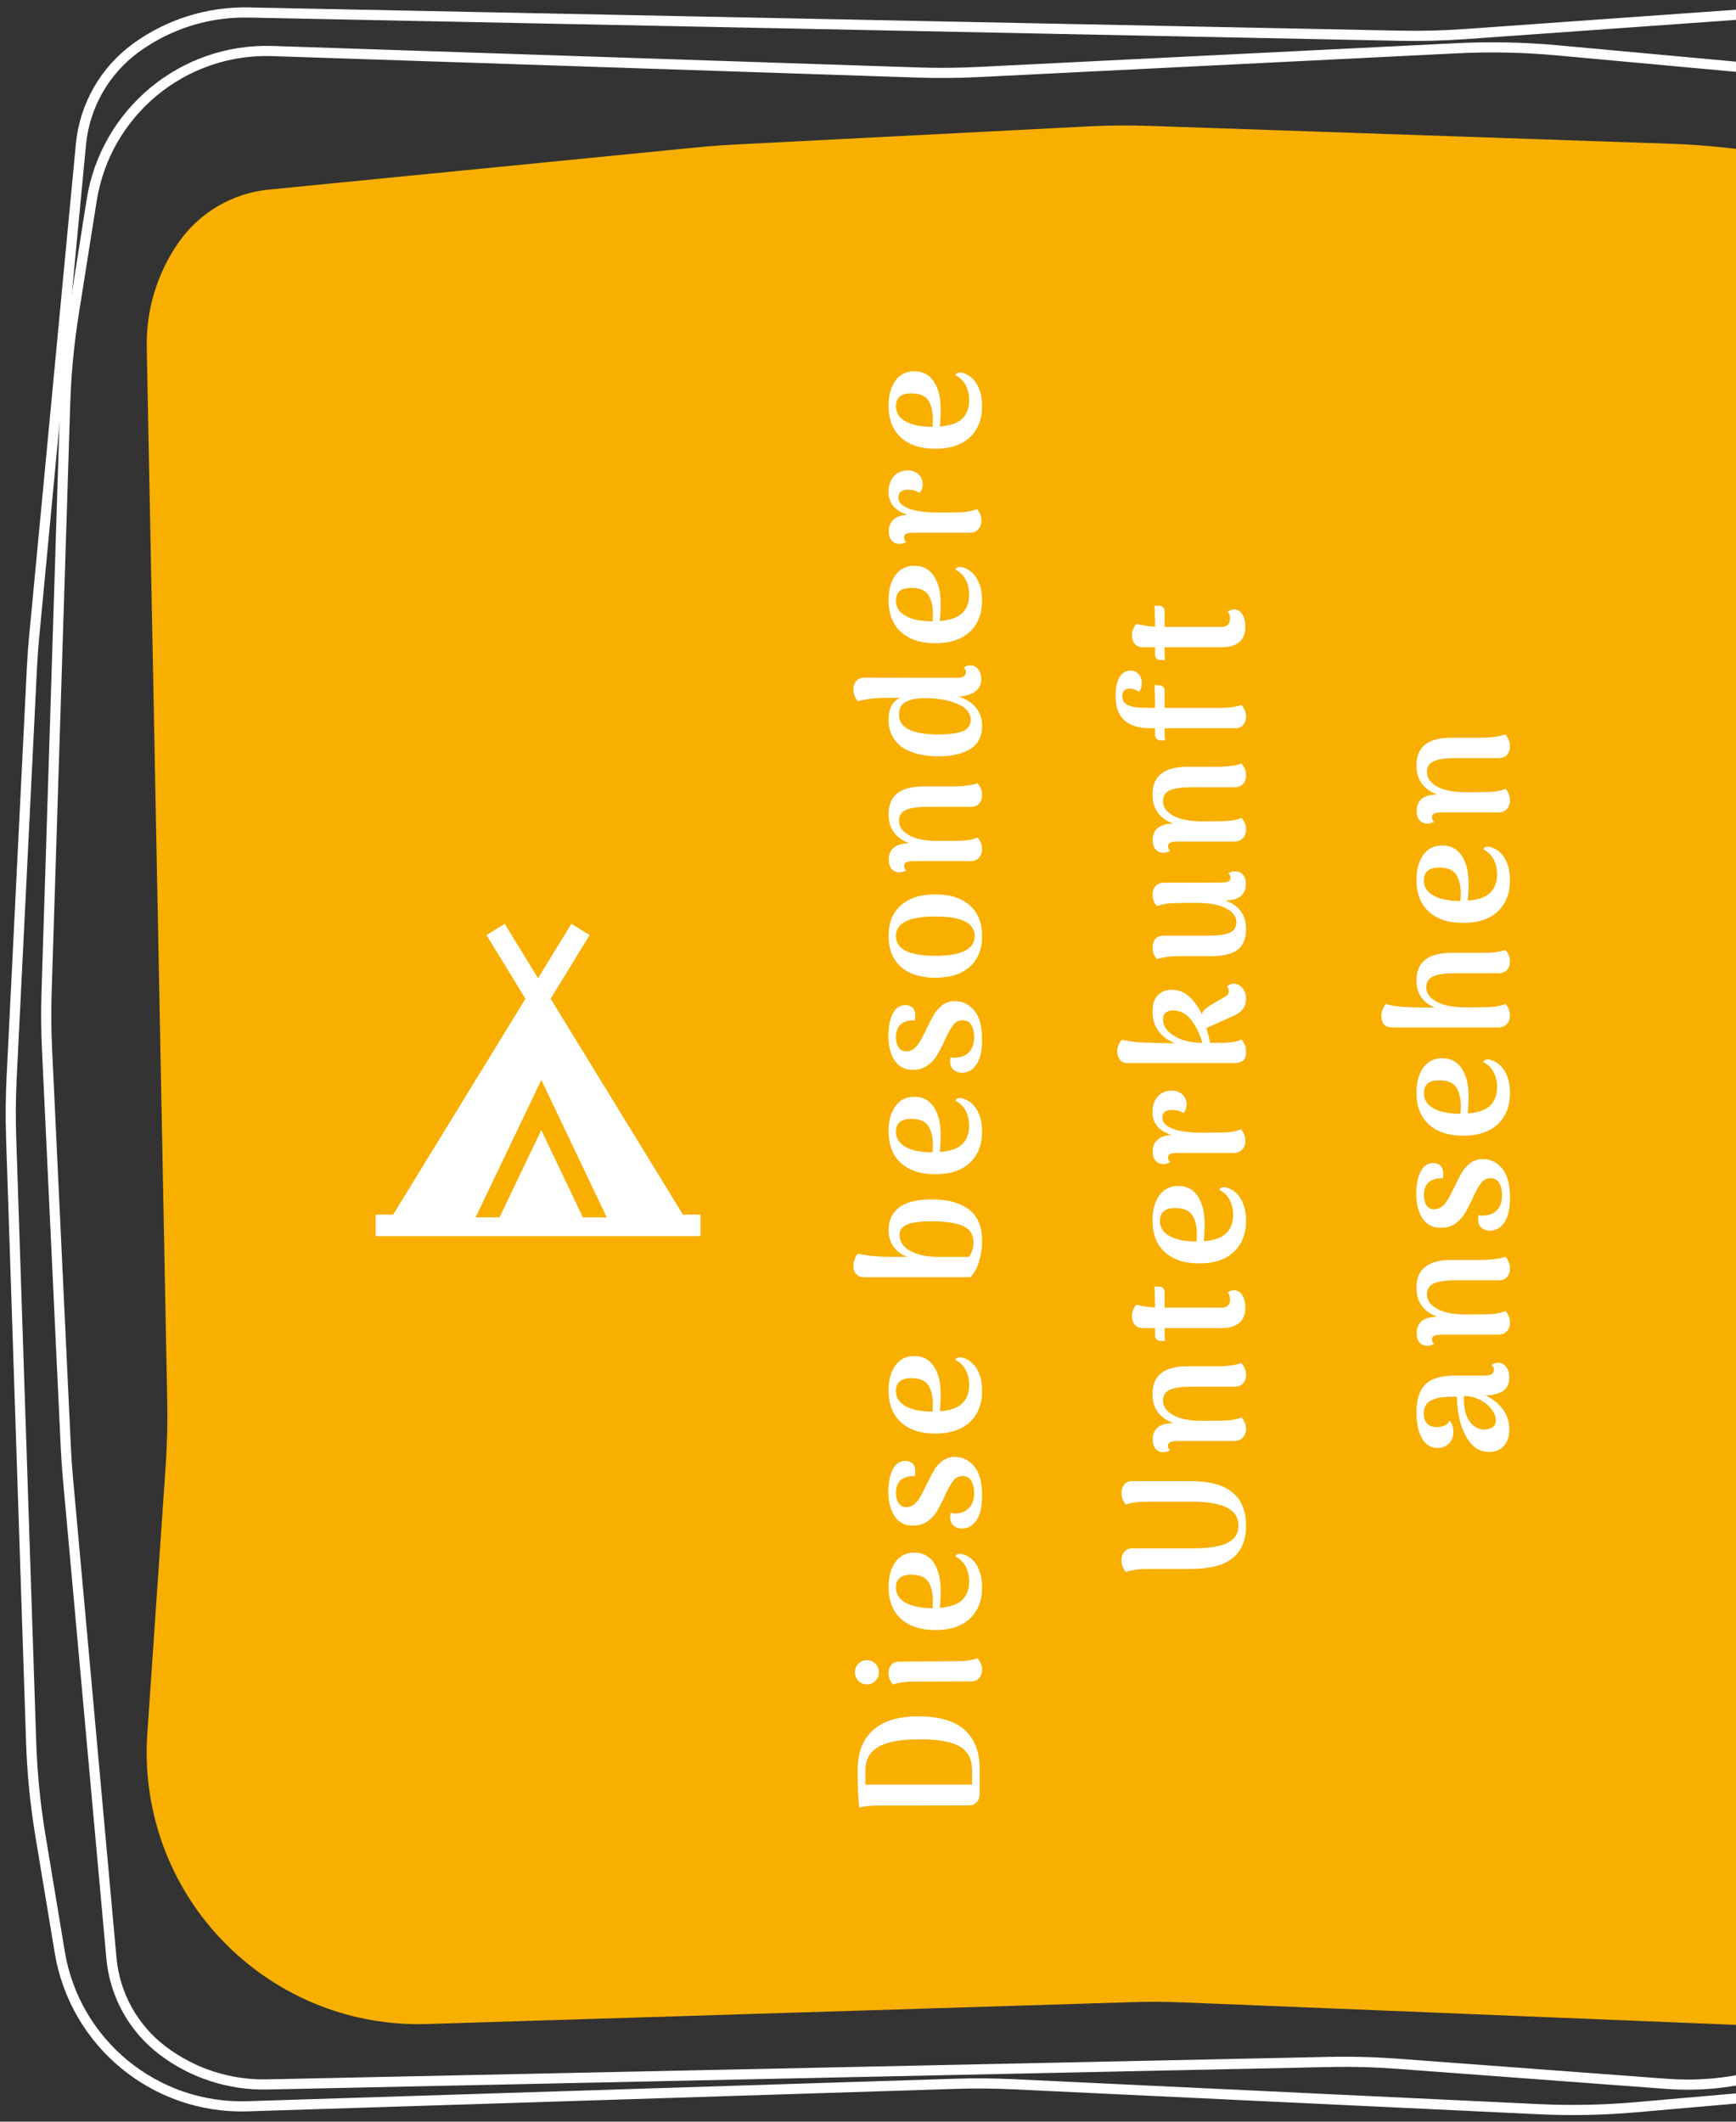 <?xml version="1.0" encoding="UTF-8"?>
<svg width="171px" height="209px" viewBox="0 0 171 209" version="1.1" xmlns="http://www.w3.org/2000/svg" xmlns:xlink="http://www.w3.org/1999/xlink">
    <rect x="0" y="0" width="171" height="209" fill="#333333" stroke="none"/>
    <title>Group 35</title>
    <g id="Homepage" stroke="none" stroke-width="1" fill="none" fill-rule="evenodd">
        <g id="DEF_14Sterren.nl-Home" transform="translate(-1749, -557)">
            <g id="Group-35" transform="translate(1749.5, 555.5)">
                <path d="M25.976,20.177 L68.372,15.997 C69.481,15.888 70.593,15.804 71.706,15.747 L106.662,13.952 C108.69,13.848 110.721,13.831 112.751,13.901 L164.181,15.666 C167.41,15.777 170.627,16.108 173.81,16.656 L183.265,18.283 C191.429,19.689 197.312,26.891 197.058,35.172 L195.089,99.53 C195.034,101.337 195.047,103.146 195.13,104.952 L197.285,152.125 C197.425,155.2 197.366,158.282 197.107,161.35 L195.511,180.278 C195.175,184.263 194.504,188.213 193.504,192.086 L193.001,194.031 C191.832,198.561 187.659,201.66 182.984,201.47 L116.071,198.751 C114.374,198.682 112.675,198.674 110.977,198.726 L41.565,200.879 C26.778,201.337 14.419,189.722 13.96,174.934 C13.933,174.046 13.949,173.157 14.01,172.271 L15.822,145.868 C15.964,143.787 16.016,141.701 15.975,139.615 L13.955,35.716 C13.883,32.03 14.979,28.415 17.087,25.389 C19.145,22.435 22.393,20.53 25.976,20.177 Z" id="Rectangle-Copy" fill="#F8AF00"></path>
                <g id="Diese-besondere-Unte" transform="translate(115.897, 108.818) rotate(-90) translate(-115.897, -108.818) translate(45.151, 76.477)" fill="#FFFFFF" fill-rule="nonzero">
                    <path d="M1.411,12.444 C1.048,12.444 0.759,12.351 0.544,12.164 C0.329,11.976 0.221,11.719 0.221,11.39 L0.204,2.924 C0.204,2.856 0.204,2.652 0.204,2.312 C0.204,1.972 0.187,1.649 0.153,1.343 C0.119,1.037 0.068,0.782 -5.68434189e-14,0.578 C0.782,0.476 2.017,0.425 3.706,0.425 C5.406,0.425 6.712,0.926 7.625,1.929 C8.537,2.933 8.993,4.42 8.993,6.392 C8.993,8.455 8.548,9.979 7.659,10.965 C6.769,11.951 5.491,12.444 3.825,12.444 L1.411,12.444 Z M3.706,11.696 C4.76,11.696 5.528,11.299 6.01,10.506 C6.491,9.713 6.732,8.387 6.732,6.528 C6.732,4.681 6.486,3.329 5.992,2.474 C5.5,1.618 4.737,1.19 3.706,1.19 L2.261,1.19 L2.261,11.696 L3.706,11.696 Z" id="Shape"></path>
                    <path d="M13.335,2.516 C13.007,2.516 12.726,2.403 12.494,2.176 C12.261,1.949 12.145,1.672 12.145,1.343 C12.145,1.003 12.261,0.72 12.494,0.493 C12.726,0.266 13.007,0.153 13.335,0.153 C13.664,0.153 13.944,0.266 14.177,0.493 C14.409,0.72 14.525,1.003 14.525,1.343 C14.525,1.672 14.409,1.949 14.177,2.176 C13.944,2.403 13.664,2.516 13.335,2.516 Z M14.423,10.132 C14.423,11.027 14.52,11.724 14.712,12.223 C14.599,12.336 14.443,12.441 14.245,12.537 C14.046,12.634 13.817,12.682 13.556,12.682 C13.239,12.682 12.973,12.586 12.757,12.393 C12.542,12.2 12.434,11.94 12.434,11.611 L12.417,6.001 C12.417,5.162 12.321,4.465 12.128,3.91 C12.457,3.615 12.831,3.468 13.25,3.468 C13.59,3.468 13.865,3.562 14.075,3.748 C14.284,3.936 14.389,4.193 14.389,4.522 L14.423,10.132 Z" id="Shape"></path>
                    <path d="M24.733,10.047 C24.914,10.126 25.005,10.274 25.005,10.489 C25.005,10.625 24.965,10.795 24.886,10.999 C24.67,11.532 24.282,11.945 23.721,12.24 C23.16,12.535 22.489,12.682 21.707,12.682 C20.403,12.682 19.375,12.28 18.621,11.475 C17.867,10.67 17.491,9.537 17.491,8.075 C17.491,6.636 17.859,5.508 18.596,4.692 C19.332,3.876 20.386,3.468 21.758,3.468 C22.744,3.468 23.551,3.689 24.18,4.131 C24.809,4.573 25.124,5.202 25.124,6.018 C25.124,6.845 24.786,7.483 24.112,7.931 C23.438,8.378 22.534,8.602 21.401,8.602 C20.755,8.602 20.182,8.574 19.684,8.517 C19.763,9.548 20.024,10.288 20.466,10.736 C20.908,11.183 21.508,11.407 22.268,11.407 C22.868,11.407 23.384,11.282 23.815,11.033 C24.245,10.784 24.551,10.455 24.733,10.047 Z M21.673,4.199 C21.038,4.199 20.542,4.516 20.185,5.151 C19.828,5.786 19.65,6.67 19.65,7.803 C19.967,7.826 20.216,7.837 20.398,7.837 C21.146,7.837 21.758,7.69 22.234,7.395 C22.71,7.1 22.948,6.534 22.948,5.695 C22.948,4.698 22.523,4.199 21.673,4.199 Z" id="Shape"></path>
                    <path d="M30.724,12.682 C29.659,12.682 28.854,12.498 28.31,12.13 C27.766,11.761 27.494,11.277 27.494,10.676 C27.494,10.37 27.587,10.104 27.774,9.877 C27.961,9.65 28.253,9.537 28.65,9.537 C28.718,9.537 28.843,9.548 29.024,9.571 C28.99,9.707 28.973,9.849 28.973,9.996 C28.973,10.121 28.99,10.262 29.024,10.421 C29.081,10.84 29.276,11.192 29.61,11.475 C29.945,11.758 30.401,11.9 30.979,11.9 C31.478,11.9 31.883,11.806 32.194,11.62 C32.506,11.432 32.662,11.152 32.662,10.778 C32.662,10.404 32.523,10.104 32.245,9.877 C31.968,9.65 31.529,9.395 30.928,9.112 C30.781,9.055 30.656,8.999 30.554,8.942 C29.953,8.659 29.472,8.404 29.109,8.177 C28.746,7.95 28.435,7.647 28.174,7.268 C27.913,6.888 27.783,6.42 27.783,5.865 C27.783,5.06 28.095,4.457 28.718,4.054 C29.341,3.652 30.129,3.451 31.081,3.451 C32.022,3.451 32.77,3.595 33.325,3.885 C33.88,4.173 34.158,4.584 34.158,5.117 C34.158,5.389 34.081,5.619 33.928,5.806 C33.775,5.992 33.535,6.092 33.206,6.103 L33.036,6.103 C32.934,6.103 32.804,6.092 32.645,6.069 C32.668,5.661 32.628,5.355 32.526,5.151 C32.447,4.856 32.277,4.624 32.016,4.454 C31.755,4.284 31.421,4.199 31.013,4.199 C30.616,4.199 30.282,4.281 30.01,4.446 C29.738,4.61 29.602,4.862 29.602,5.202 C29.602,5.508 29.695,5.771 29.882,5.992 C30.069,6.213 30.296,6.403 30.562,6.562 C30.829,6.721 31.211,6.919 31.71,7.157 C32.345,7.463 32.843,7.721 33.206,7.931 C33.569,8.14 33.883,8.418 34.149,8.764 C34.416,9.109 34.549,9.526 34.549,10.013 C34.549,10.761 34.24,11.393 33.622,11.909 C33.005,12.424 32.039,12.682 30.724,12.682 Z" id="Path"></path>
                    <path d="M44.093,10.047 C44.274,10.126 44.365,10.274 44.365,10.489 C44.365,10.625 44.325,10.795 44.246,10.999 C44.031,11.532 43.643,11.945 43.082,12.24 C42.521,12.535 41.849,12.682 41.067,12.682 C39.764,12.682 38.735,12.28 37.982,11.475 C37.228,10.67 36.851,9.537 36.851,8.075 C36.851,6.636 37.219,5.508 37.956,4.692 C38.693,3.876 39.747,3.468 41.118,3.468 C42.104,3.468 42.912,3.689 43.541,4.131 C44.17,4.573 44.484,5.202 44.484,6.018 C44.484,6.845 44.147,7.483 43.473,7.931 C42.798,8.378 41.894,8.602 40.761,8.602 C40.115,8.602 39.543,8.574 39.044,8.517 C39.123,9.548 39.384,10.288 39.826,10.736 C40.268,11.183 40.869,11.407 41.628,11.407 C42.229,11.407 42.744,11.282 43.175,11.033 C43.606,10.784 43.912,10.455 44.093,10.047 Z M41.033,4.199 C40.398,4.199 39.903,4.516 39.546,5.151 C39.189,5.786 39.01,6.67 39.01,7.803 C39.327,7.826 39.577,7.837 39.758,7.837 C40.506,7.837 41.118,7.69 41.594,7.395 C42.07,7.1 42.308,6.534 42.308,5.695 C42.308,4.698 41.883,4.199 41.033,4.199 Z" id="Shape"></path>
                    <path d="M55.855,12.682 C55.141,12.682 54.458,12.583 53.806,12.384 C53.155,12.186 52.636,11.906 52.251,11.543 L52.251,1.054 C52.251,0.725 52.353,0.468 52.557,0.281 C52.761,0.093 53.021,0 53.339,0 C53.769,0 54.183,0.147 54.58,0.442 C54.364,1.326 54.257,2.425 54.257,3.74 L54.257,5.321 C54.449,4.754 54.778,4.304 55.243,3.97 C55.707,3.635 56.263,3.468 56.909,3.468 C57.849,3.468 58.586,3.814 59.119,4.505 C59.651,5.196 59.918,6.273 59.918,7.735 C59.918,9.288 59.589,10.5 58.932,11.373 C58.274,12.246 57.249,12.682 55.855,12.682 Z M55.668,11.832 C56.484,11.832 57.036,11.466 57.325,10.736 C57.614,10.005 57.759,9.004 57.759,7.735 C57.759,6.624 57.654,5.817 57.444,5.312 C57.235,4.808 56.903,4.556 56.45,4.556 C55.736,4.556 55.192,4.921 54.818,5.652 C54.444,6.383 54.257,7.27 54.257,8.313 L54.257,11.373 C54.415,11.509 54.622,11.62 54.877,11.704 C55.132,11.79 55.396,11.832 55.668,11.832 Z" id="Shape"></path>
                    <path d="M69.632,10.047 C69.813,10.126 69.904,10.274 69.904,10.489 C69.904,10.625 69.864,10.795 69.785,10.999 C69.57,11.532 69.181,11.945 68.621,12.24 C68.059,12.535 67.388,12.682 66.606,12.682 C65.303,12.682 64.274,12.28 63.52,11.475 C62.767,10.67 62.39,9.537 62.39,8.075 C62.39,6.636 62.758,5.508 63.495,4.692 C64.232,3.876 65.286,3.468 66.657,3.468 C67.643,3.468 68.451,3.689 69.079,4.131 C69.709,4.573 70.023,5.202 70.023,6.018 C70.023,6.845 69.686,7.483 69.011,7.931 C68.337,8.378 67.433,8.602 66.3,8.602 C65.654,8.602 65.082,8.574 64.583,8.517 C64.662,9.548 64.923,10.288 65.365,10.736 C65.807,11.183 66.408,11.407 67.167,11.407 C67.768,11.407 68.283,11.282 68.714,11.033 C69.145,10.784 69.451,10.455 69.632,10.047 Z M66.572,4.199 C65.937,4.199 65.442,4.516 65.085,5.151 C64.728,5.786 64.549,6.67 64.549,7.803 C64.866,7.826 65.116,7.837 65.297,7.837 C66.045,7.837 66.657,7.69 67.133,7.395 C67.609,7.1 67.847,6.534 67.847,5.695 C67.847,4.698 67.422,4.199 66.572,4.199 Z" id="Shape"></path>
                    <path d="M75.623,12.682 C74.558,12.682 73.753,12.498 73.209,12.13 C72.665,11.761 72.393,11.277 72.393,10.676 C72.393,10.37 72.487,10.104 72.674,9.877 C72.861,9.65 73.153,9.537 73.549,9.537 C73.617,9.537 73.742,9.548 73.923,9.571 C73.889,9.707 73.872,9.849 73.872,9.996 C73.872,10.121 73.889,10.262 73.923,10.421 C73.98,10.84 74.175,11.192 74.51,11.475 C74.844,11.758 75.3,11.9 75.878,11.9 C76.377,11.9 76.782,11.806 77.094,11.62 C77.405,11.432 77.561,11.152 77.561,10.778 C77.561,10.404 77.422,10.104 77.145,9.877 C76.867,9.65 76.428,9.395 75.827,9.112 C75.68,9.055 75.555,8.999 75.453,8.942 C74.853,8.659 74.371,8.404 74.008,8.177 C73.646,7.95 73.334,7.647 73.073,7.268 C72.813,6.888 72.682,6.42 72.682,5.865 C72.682,5.06 72.994,4.457 73.617,4.054 C74.241,3.652 75.028,3.451 75.98,3.451 C76.921,3.451 77.669,3.595 78.224,3.885 C78.78,4.173 79.057,4.584 79.057,5.117 C79.057,5.389 78.981,5.619 78.828,5.806 C78.675,5.992 78.434,6.092 78.105,6.103 L77.935,6.103 C77.833,6.103 77.703,6.092 77.544,6.069 C77.567,5.661 77.527,5.355 77.425,5.151 C77.346,4.856 77.176,4.624 76.915,4.454 C76.655,4.284 76.32,4.199 75.912,4.199 C75.516,4.199 75.181,4.281 74.909,4.446 C74.637,4.61 74.501,4.862 74.501,5.202 C74.501,5.508 74.595,5.771 74.782,5.992 C74.969,6.213 75.195,6.403 75.462,6.562 C75.728,6.721 76.111,6.919 76.609,7.157 C77.244,7.463 77.743,7.721 78.105,7.931 C78.468,8.14 78.782,8.418 79.049,8.764 C79.315,9.109 79.448,9.526 79.448,10.013 C79.448,10.761 79.139,11.393 78.522,11.909 C77.904,12.424 76.938,12.682 75.623,12.682 Z" id="Path"></path>
                    <path d="M85.865,12.682 C84.561,12.682 83.55,12.277 82.83,11.466 C82.11,10.656 81.751,9.526 81.751,8.075 C81.751,6.624 82.11,5.494 82.83,4.684 C83.55,3.873 84.561,3.468 85.865,3.468 C87.157,3.468 88.162,3.873 88.882,4.684 C89.602,5.494 89.962,6.624 89.962,8.075 C89.962,9.526 89.602,10.656 88.882,11.466 C88.162,12.277 87.157,12.682 85.865,12.682 Z M85.865,11.951 C87.145,11.951 87.786,10.659 87.786,8.075 C87.786,5.491 87.145,4.199 85.865,4.199 C84.561,4.199 83.91,5.491 83.91,8.075 C83.91,10.659 84.561,11.951 85.865,11.951 Z" id="Shape"></path>
                    <path d="M100.594,10.132 C100.628,11.073 100.736,11.77 100.917,12.223 C100.566,12.529 100.175,12.682 99.744,12.682 C99.404,12.682 99.126,12.586 98.911,12.393 C98.696,12.2 98.588,11.94 98.588,11.611 L98.588,7.225 C98.577,6.296 98.472,5.61 98.273,5.168 C98.075,4.726 97.715,4.505 97.194,4.505 C96.627,4.505 96.157,4.837 95.783,5.5 C95.409,6.162 95.222,7.134 95.222,8.415 C95.222,9.707 95.239,10.568 95.273,10.999 C95.307,11.43 95.403,11.843 95.562,12.24 C95.437,12.353 95.276,12.455 95.077,12.546 C94.879,12.637 94.661,12.682 94.423,12.682 C94.072,12.682 93.785,12.577 93.564,12.367 C93.343,12.158 93.233,11.877 93.233,11.526 L93.233,5.882 C93.222,5.565 93.182,5.338 93.114,5.202 C93.046,5.066 92.933,4.998 92.774,4.998 C92.559,4.998 92.411,5.072 92.332,5.219 C92.196,4.992 92.128,4.766 92.128,4.539 C92.128,4.222 92.238,3.967 92.459,3.774 C92.68,3.581 92.989,3.485 93.386,3.485 C93.896,3.485 94.29,3.652 94.567,3.986 C94.845,4.321 94.99,4.828 95.001,5.508 C95.239,4.851 95.596,4.346 96.072,3.995 C96.548,3.644 97.143,3.468 97.857,3.468 C98.786,3.468 99.475,3.757 99.922,4.335 C100.37,4.913 100.594,5.774 100.594,6.919 L100.594,10.132 Z" id="Path"></path>
                    <path d="M112.314,10.863 C112.45,11.078 112.518,11.305 112.518,11.543 C112.518,11.849 112.388,12.101 112.127,12.3 C111.866,12.498 111.543,12.597 111.158,12.597 C110.648,12.597 110.249,12.407 109.96,12.027 C109.671,11.648 109.498,11.107 109.441,10.404 C109.18,11.152 108.809,11.719 108.328,12.104 C107.846,12.489 107.254,12.682 106.551,12.682 C105.508,12.682 104.749,12.288 104.273,11.501 C103.797,10.713 103.559,9.684 103.559,8.415 C103.559,6.84 103.874,5.621 104.503,4.76 C105.132,3.899 106.024,3.468 107.18,3.468 C107.713,3.468 108.163,3.564 108.532,3.757 C108.9,3.95 109.163,4.227 109.322,4.59 L109.322,3.383 C109.322,2.193 109.209,1.213 108.982,0.442 C109.345,0.147 109.736,0 110.155,0 C110.484,0 110.759,0.096 110.98,0.289 C111.201,0.482 111.311,0.737 111.311,1.054 L111.294,10.2 C111.294,10.789 111.481,11.084 111.855,11.084 C112.07,11.084 112.223,11.01 112.314,10.863 Z M107.146,11.56 C107.837,11.56 108.367,11.121 108.736,10.242 C109.104,9.364 109.288,8.302 109.288,7.055 C109.288,6.284 109.175,5.667 108.948,5.202 C108.721,4.737 108.291,4.505 107.656,4.505 C106.364,4.505 105.718,5.791 105.718,8.364 C105.718,9.429 105.823,10.228 106.033,10.761 C106.242,11.294 106.613,11.56 107.146,11.56 Z" id="Shape"></path>
                    <path d="M121.943,10.047 C122.125,10.126 122.215,10.274 122.215,10.489 C122.215,10.625 122.176,10.795 122.096,10.999 C121.881,11.532 121.493,11.945 120.932,12.24 C120.371,12.535 119.699,12.682 118.917,12.682 C117.614,12.682 116.586,12.28 115.832,11.475 C115.078,10.67 114.701,9.537 114.701,8.075 C114.701,6.636 115.07,5.508 115.806,4.692 C116.543,3.876 117.597,3.468 118.968,3.468 C119.954,3.468 120.762,3.689 121.391,4.131 C122.02,4.573 122.334,5.202 122.334,6.018 C122.334,6.845 121.997,7.483 121.323,7.931 C120.649,8.378 119.745,8.602 118.611,8.602 C117.965,8.602 117.393,8.574 116.894,8.517 C116.974,9.548 117.234,10.288 117.676,10.736 C118.118,11.183 118.719,11.407 119.478,11.407 C120.079,11.407 120.595,11.282 121.025,11.033 C121.456,10.784 121.762,10.455 121.943,10.047 Z M118.883,4.199 C118.249,4.199 117.753,4.516 117.396,5.151 C117.039,5.786 116.86,6.67 116.86,7.803 C117.178,7.826 117.427,7.837 117.608,7.837 C118.356,7.837 118.968,7.69 119.444,7.395 C119.92,7.1 120.158,6.534 120.158,5.695 C120.158,4.698 119.733,4.199 118.883,4.199 Z" id="Shape"></path>
                    <path d="M129.601,3.468 C130.235,3.468 130.748,3.638 131.139,3.978 C131.53,4.318 131.726,4.783 131.726,5.372 C131.726,5.78 131.601,6.123 131.352,6.401 C131.102,6.678 130.796,6.823 130.434,6.834 C130.23,6.834 130.048,6.806 129.89,6.749 C129.731,6.692 129.606,6.619 129.516,6.528 C129.64,6.313 129.723,6.123 129.762,5.958 C129.802,5.794 129.822,5.599 129.822,5.372 C129.822,4.749 129.561,4.437 129.04,4.437 C128.598,4.437 128.244,4.771 127.977,5.44 C127.711,6.109 127.578,7.1 127.578,8.415 C127.578,9.684 127.595,10.531 127.629,10.957 C127.663,11.382 127.759,11.787 127.918,12.172 C127.804,12.285 127.649,12.387 127.45,12.478 C127.252,12.569 127.022,12.614 126.762,12.614 C126.433,12.614 126.155,12.512 125.929,12.308 C125.702,12.104 125.589,11.821 125.589,11.458 L125.589,5.882 C125.589,5.565 125.552,5.338 125.478,5.202 C125.405,5.066 125.288,4.998 125.13,4.998 C124.914,4.998 124.767,5.072 124.688,5.219 C124.552,4.992 124.484,4.766 124.484,4.539 C124.484,4.222 124.594,3.967 124.815,3.774 C125.036,3.581 125.345,3.485 125.742,3.485 C126.218,3.485 126.597,3.641 126.881,3.953 C127.164,4.264 127.323,4.726 127.357,5.338 C127.753,4.091 128.501,3.468 129.601,3.468 Z" id="Path"></path>
                    <path d="M141.1,10.047 C141.281,10.126 141.372,10.274 141.372,10.489 C141.372,10.625 141.332,10.795 141.253,10.999 C141.038,11.532 140.649,11.945 140.089,12.24 C139.528,12.535 138.856,12.682 138.074,12.682 C136.771,12.682 135.742,12.28 134.988,11.475 C134.235,10.67 133.858,9.537 133.858,8.075 C133.858,6.636 134.226,5.508 134.963,4.692 C135.7,3.876 136.754,3.468 138.125,3.468 C139.111,3.468 139.918,3.689 140.548,4.131 C141.177,4.573 141.491,5.202 141.491,6.018 C141.491,6.845 141.154,7.483 140.48,7.931 C139.805,8.378 138.901,8.602 137.768,8.602 C137.122,8.602 136.55,8.574 136.051,8.517 C136.13,9.548 136.391,10.288 136.833,10.736 C137.275,11.183 137.876,11.407 138.635,11.407 C139.236,11.407 139.751,11.282 140.182,11.033 C140.613,10.784 140.919,10.455 141.1,10.047 Z M138.04,4.199 C137.405,4.199 136.91,4.516 136.553,5.151 C136.196,5.786 136.017,6.67 136.017,7.803 C136.334,7.826 136.584,7.837 136.765,7.837 C137.513,7.837 138.125,7.69 138.601,7.395 C139.077,7.1 139.315,6.534 139.315,5.695 C139.315,4.698 138.89,4.199 138.04,4.199 Z" id="Shape"></path>
                    <path d="M32.165,33.242 C32.165,36.869 30.703,38.682 27.779,38.682 C26.351,38.682 25.283,38.24 24.575,37.356 C23.866,36.472 23.512,35.101 23.512,33.242 L23.512,28.924 C23.512,28.085 23.41,27.394 23.206,26.85 C23.331,26.737 23.495,26.635 23.699,26.544 C23.903,26.453 24.13,26.408 24.379,26.408 C24.708,26.408 24.983,26.502 25.204,26.689 C25.425,26.875 25.535,27.128 25.535,27.445 L25.535,33.327 C25.535,34.936 25.714,36.106 26.071,36.837 C26.428,37.569 26.997,37.934 27.779,37.934 C28.584,37.934 29.179,37.549 29.564,36.778 C29.95,36.007 30.142,34.857 30.142,33.327 L30.142,28.924 C30.142,28.051 30.046,27.36 29.853,26.85 C29.967,26.737 30.122,26.635 30.321,26.544 C30.519,26.453 30.749,26.408 31.009,26.408 C31.338,26.408 31.613,26.502 31.834,26.689 C32.055,26.875 32.165,27.128 32.165,27.445 L32.165,33.242 Z" id="Path"></path>
                    <path d="M43.477,36.132 C43.511,37.073 43.619,37.77 43.8,38.223 C43.449,38.529 43.058,38.682 42.627,38.682 C42.288,38.682 42.01,38.586 41.794,38.393 C41.579,38.2 41.471,37.94 41.471,37.611 L41.471,33.225 C41.46,32.296 41.355,31.61 41.157,31.168 C40.959,30.726 40.599,30.505 40.078,30.505 C39.511,30.505 39.041,30.837 38.666,31.5 C38.292,32.163 38.105,33.134 38.105,34.415 C38.105,35.707 38.123,36.568 38.157,36.999 C38.191,37.43 38.287,37.843 38.446,38.24 C38.321,38.353 38.159,38.455 37.961,38.546 C37.763,38.637 37.544,38.682 37.306,38.682 C36.955,38.682 36.669,38.577 36.448,38.367 C36.227,38.158 36.117,37.877 36.117,37.526 L36.117,31.882 C36.105,31.565 36.066,31.338 35.998,31.202 C35.929,31.066 35.816,30.998 35.657,30.998 C35.442,30.998 35.295,31.072 35.215,31.219 C35.08,30.992 35.011,30.766 35.011,30.539 C35.011,30.222 35.122,29.967 35.343,29.774 C35.564,29.581 35.873,29.485 36.27,29.485 C36.779,29.485 37.173,29.652 37.451,29.986 C37.729,30.321 37.873,30.828 37.885,31.508 C38.123,30.851 38.48,30.346 38.956,29.995 C39.431,29.644 40.026,29.468 40.74,29.468 C41.67,29.468 42.358,29.757 42.806,30.335 C43.254,30.913 43.477,31.774 43.477,32.919 L43.477,36.132 Z" id="Path"></path>
                    <path d="M49.469,29.723 C49.695,29.723 50.047,29.715 50.523,29.698 C50.999,29.68 51.271,29.666 51.339,29.655 L51.322,30.148 C51.31,30.318 51.257,30.445 51.16,30.53 C51.064,30.616 50.942,30.658 50.795,30.658 L49.248,30.658 L49.248,31.202 L49.248,36.2 C49.248,36.801 49.508,37.101 50.03,37.101 C50.177,37.101 50.322,37.081 50.463,37.041 C50.605,37.002 50.693,36.937 50.727,36.846 C50.885,37.05 50.965,37.271 50.965,37.509 C50.965,37.838 50.806,38.104 50.489,38.308 C50.171,38.512 49.752,38.614 49.231,38.614 C48.596,38.614 48.106,38.416 47.76,38.019 C47.415,37.622 47.242,37.073 47.242,36.37 L47.242,30.658 L46.987,30.658 C46.522,30.658 46.182,30.675 45.967,30.709 L45.984,30.216 C45.995,30.057 46.049,29.936 46.145,29.851 C46.242,29.765 46.363,29.723 46.511,29.723 L47.242,29.723 L47.242,28.499 C47.242,28.17 47.349,27.913 47.565,27.726 C47.78,27.538 48.058,27.445 48.398,27.445 C48.658,27.445 48.885,27.49 49.078,27.581 C49.27,27.672 49.423,27.774 49.537,27.887 C49.389,28.476 49.299,29.088 49.265,29.723 L49.469,29.723 Z" id="Path"></path>
                    <path d="M60.849,36.047 C61.03,36.126 61.121,36.274 61.121,36.489 C61.121,36.625 61.081,36.795 61.002,36.999 C60.787,37.532 60.399,37.945 59.838,38.24 C59.277,38.535 58.605,38.682 57.823,38.682 C56.52,38.682 55.491,38.28 54.738,37.475 C53.984,36.67 53.607,35.537 53.607,34.075 C53.607,32.636 53.975,31.508 54.712,30.692 C55.449,29.876 56.503,29.468 57.874,29.468 C58.86,29.468 59.668,29.689 60.297,30.131 C60.926,30.573 61.24,31.202 61.24,32.018 C61.24,32.845 60.903,33.483 60.229,33.931 C59.554,34.378 58.65,34.602 57.517,34.602 C56.871,34.602 56.299,34.574 55.8,34.517 C55.879,35.548 56.14,36.288 56.582,36.736 C57.024,37.183 57.625,37.407 58.384,37.407 C58.985,37.407 59.5,37.282 59.931,37.033 C60.362,36.784 60.668,36.455 60.849,36.047 Z M57.789,30.199 C57.154,30.199 56.659,30.516 56.302,31.151 C55.945,31.786 55.766,32.67 55.766,33.803 C56.083,33.826 56.333,33.837 56.514,33.837 C57.262,33.837 57.874,33.69 58.35,33.395 C58.826,33.1 59.064,32.534 59.064,31.695 C59.064,30.698 58.639,30.199 57.789,30.199 Z" id="Shape"></path>
                    <path d="M68.506,29.468 C69.141,29.468 69.654,29.638 70.045,29.978 C70.436,30.318 70.631,30.783 70.631,31.372 C70.631,31.78 70.507,32.123 70.257,32.401 C70.008,32.678 69.702,32.823 69.339,32.834 C69.135,32.834 68.954,32.806 68.795,32.749 C68.637,32.692 68.512,32.619 68.421,32.528 C68.546,32.313 68.628,32.123 68.668,31.959 C68.708,31.794 68.727,31.599 68.727,31.372 C68.727,30.749 68.467,30.437 67.945,30.437 C67.503,30.437 67.149,30.771 66.883,31.44 C66.617,32.109 66.483,33.1 66.483,34.415 C66.483,35.684 66.5,36.532 66.534,36.956 C66.568,37.382 66.665,37.787 66.823,38.172 C66.71,38.285 66.554,38.387 66.356,38.478 C66.158,38.569 65.928,38.614 65.667,38.614 C65.339,38.614 65.061,38.512 64.834,38.308 C64.608,38.104 64.494,37.821 64.494,37.458 L64.494,31.882 C64.494,31.565 64.458,31.338 64.384,31.202 C64.31,31.066 64.194,30.998 64.035,30.998 C63.82,30.998 63.673,31.072 63.593,31.219 C63.457,30.992 63.389,30.766 63.389,30.539 C63.389,30.222 63.5,29.967 63.721,29.774 C63.942,29.581 64.251,29.485 64.647,29.485 C65.123,29.485 65.503,29.641 65.786,29.953 C66.07,30.264 66.228,30.726 66.262,31.338 C66.659,30.091 67.407,29.468 68.506,29.468 Z" id="Path"></path>
                    <path d="M80.89,36.812 C81.071,36.993 81.162,37.214 81.162,37.475 C81.162,37.815 81.017,38.101 80.728,38.334 C80.439,38.566 80.079,38.682 79.649,38.682 C79.286,38.682 78.96,38.577 78.671,38.367 C78.382,38.158 78.153,37.843 77.983,37.424 L76.793,34.772 C76.283,34.931 75.795,35.055 75.331,35.146 C75.331,36.132 75.348,36.803 75.382,37.16 C75.416,37.517 75.512,37.877 75.671,38.24 C75.501,38.376 75.325,38.484 75.144,38.563 C74.962,38.642 74.73,38.682 74.447,38.682 C74.027,38.682 73.738,38.58 73.58,38.376 C73.421,38.172 73.342,37.889 73.342,37.526 L73.342,27.054 C73.33,26.725 73.432,26.468 73.648,26.28 C73.863,26.093 74.141,26 74.481,26 C74.923,26 75.308,26.147 75.637,26.442 C75.523,27.009 75.45,27.485 75.416,27.87 C75.382,28.255 75.359,28.709 75.348,29.23 L75.314,30.131 L75.297,31.695 C75.557,31.004 75.954,30.46 76.487,30.063 C77.019,29.666 77.665,29.468 78.425,29.468 C79.139,29.468 79.674,29.644 80.031,29.995 C80.388,30.346 80.567,30.805 80.567,31.372 C80.567,32.018 80.34,32.59 79.887,33.089 C79.433,33.588 78.855,34.001 78.153,34.33 C78.323,34.364 78.476,34.455 78.612,34.602 C78.748,34.749 78.901,34.953 79.071,35.214 L79.7,36.302 C79.847,36.574 79.963,36.755 80.048,36.846 C80.133,36.937 80.255,36.982 80.414,36.982 C80.595,36.982 80.754,36.925 80.89,36.812 Z M75.331,34.381 C76.215,34.132 76.968,33.763 77.592,33.276 C78.215,32.789 78.527,32.199 78.527,31.508 C78.527,30.839 78.232,30.505 77.643,30.505 C77.212,30.505 76.821,30.678 76.47,31.023 C76.118,31.369 75.841,31.837 75.637,32.426 C75.433,33.015 75.331,33.667 75.331,34.381 Z" id="Shape"></path>
                    <path d="M92.032,36.931 C92.168,37.146 92.236,37.367 92.236,37.594 C92.236,37.911 92.125,38.169 91.904,38.367 C91.683,38.566 91.375,38.665 90.978,38.665 C90.457,38.665 90.057,38.492 89.779,38.147 C89.502,37.801 89.363,37.294 89.363,36.625 C88.887,37.996 87.952,38.682 86.558,38.682 C85.629,38.682 84.951,38.416 84.526,37.883 C84.101,37.35 83.883,36.461 83.872,35.214 L83.872,32.018 C83.872,31.168 83.776,30.465 83.583,29.91 C83.923,29.615 84.308,29.468 84.739,29.468 C85.079,29.468 85.357,29.564 85.572,29.757 C85.787,29.95 85.895,30.21 85.895,30.539 L85.895,34.908 C85.895,35.905 85.991,36.625 86.184,37.067 C86.377,37.509 86.722,37.73 87.221,37.73 C87.776,37.73 88.232,37.39 88.589,36.71 C88.946,36.03 89.125,35.033 89.125,33.718 C89.125,32.437 89.108,31.582 89.074,31.151 C89.04,30.72 88.949,30.307 88.802,29.91 C89.131,29.615 89.516,29.468 89.958,29.468 C90.287,29.468 90.561,29.573 90.782,29.782 C91.003,29.992 91.114,30.273 91.114,30.624 L91.131,36.268 C91.131,36.585 91.168,36.812 91.241,36.948 C91.315,37.084 91.426,37.152 91.573,37.152 C91.788,37.152 91.941,37.078 92.032,36.931 Z" id="Path"></path>
                    <path d="M102.528,36.132 C102.562,37.073 102.67,37.77 102.851,38.223 C102.5,38.529 102.109,38.682 101.678,38.682 C101.338,38.682 101.061,38.586 100.845,38.393 C100.63,38.2 100.522,37.94 100.522,37.611 L100.522,33.225 C100.511,32.296 100.406,31.61 100.208,31.168 C100.009,30.726 99.65,30.505 99.128,30.505 C98.562,30.505 98.091,30.837 97.717,31.5 C97.343,32.163 97.156,33.134 97.156,34.415 C97.156,35.707 97.173,36.568 97.207,36.999 C97.241,37.43 97.338,37.843 97.496,38.24 C97.372,38.353 97.21,38.455 97.012,38.546 C96.813,38.637 96.595,38.682 96.357,38.682 C96.006,38.682 95.72,38.577 95.499,38.367 C95.278,38.158 95.167,37.877 95.167,37.526 L95.167,31.882 C95.156,31.565 95.116,31.338 95.048,31.202 C94.98,31.066 94.867,30.998 94.708,30.998 C94.493,30.998 94.346,31.072 94.266,31.219 C94.13,30.992 94.062,30.766 94.062,30.539 C94.062,30.222 94.173,29.967 94.394,29.774 C94.615,29.581 94.924,29.485 95.32,29.485 C95.83,29.485 96.224,29.652 96.502,29.986 C96.779,30.321 96.924,30.828 96.935,31.508 C97.173,30.851 97.53,30.346 98.006,29.995 C98.482,29.644 99.077,29.468 99.791,29.468 C100.721,29.468 101.409,29.757 101.857,30.335 C102.304,30.913 102.528,31.774 102.528,32.919 L102.528,36.132 Z" id="Path"></path>
                    <path d="M109.489,25.83 C110.282,25.83 110.9,25.957 111.341,26.212 C111.784,26.468 112.004,26.833 112.004,27.309 C112.004,27.638 111.888,27.904 111.656,28.108 C111.424,28.312 111.143,28.414 110.814,28.414 C110.395,28.414 110.095,28.318 109.913,28.125 C110.129,27.819 110.237,27.524 110.237,27.241 C110.237,26.742 109.976,26.493 109.454,26.493 C109.103,26.493 108.845,26.632 108.681,26.91 C108.517,27.187 108.418,27.53 108.383,27.938 C108.35,28.346 108.332,28.907 108.332,29.621 L108.332,29.723 L108.808,29.723 C109.024,29.723 109.355,29.715 109.803,29.698 C110.251,29.68 110.508,29.666 110.576,29.655 L110.559,30.148 C110.548,30.307 110.497,30.431 110.406,30.522 C110.316,30.613 110.197,30.658 110.049,30.658 L108.332,30.658 L108.332,36.132 C108.332,36.993 108.429,37.69 108.621,38.223 C108.293,38.529 107.913,38.682 107.483,38.682 C107.142,38.682 106.865,38.586 106.65,38.393 C106.434,38.2 106.326,37.94 106.326,37.611 L106.326,30.658 L106.139,30.658 C105.686,30.658 105.346,30.675 105.12,30.709 L105.136,30.216 C105.148,30.057 105.202,29.936 105.298,29.851 C105.394,29.765 105.522,29.723 105.68,29.723 L106.326,29.723 L106.326,29.264 C106.326,26.975 107.38,25.83 109.489,25.83 Z" id="Path"></path>
                    <path d="M116.534,29.723 C116.76,29.723 117.112,29.715 117.588,29.698 C118.064,29.68 118.336,29.666 118.404,29.655 L118.387,30.148 C118.375,30.318 118.322,30.445 118.225,30.53 C118.129,30.616 118.007,30.658 117.86,30.658 L116.313,30.658 L116.313,31.202 L116.313,36.2 C116.313,36.801 116.573,37.101 117.095,37.101 C117.242,37.101 117.387,37.081 117.528,37.041 C117.67,37.002 117.758,36.937 117.792,36.846 C117.95,37.05 118.03,37.271 118.03,37.509 C118.03,37.838 117.871,38.104 117.554,38.308 C117.236,38.512 116.817,38.614 116.296,38.614 C115.661,38.614 115.171,38.416 114.825,38.019 C114.48,37.622 114.307,37.073 114.307,36.37 L114.307,30.658 L114.052,30.658 C113.587,30.658 113.247,30.675 113.032,30.709 L113.049,30.216 C113.06,30.057 113.114,29.936 113.21,29.851 C113.307,29.765 113.428,29.723 113.576,29.723 L114.307,29.723 L114.307,28.499 C114.307,28.17 114.414,27.913 114.63,27.726 C114.845,27.538 115.123,27.445 115.463,27.445 C115.723,27.445 115.95,27.49 116.143,27.581 C116.335,27.672 116.488,27.774 116.602,27.887 C116.454,28.476 116.364,29.088 116.33,29.723 L116.534,29.723 Z" id="Path"></path>
                    <path d="M43.609,62.846 C43.756,63.061 43.83,63.282 43.83,63.509 C43.83,63.826 43.694,64.09 43.422,64.299 C43.15,64.509 42.793,64.614 42.351,64.614 C41.807,64.614 41.387,64.43 41.093,64.061 C40.798,63.693 40.634,63.095 40.6,62.268 C40.271,62.982 39.818,63.551 39.24,63.977 C38.662,64.401 37.993,64.614 37.234,64.614 C36.576,64.614 36.046,64.438 35.644,64.087 C35.242,63.736 35.041,63.248 35.041,62.625 C35.041,61.9 35.315,61.305 35.865,60.84 C36.415,60.375 37.115,60.024 37.965,59.786 C38.724,59.571 39.563,59.463 40.481,59.463 L40.481,59.021 C40.481,58.058 40.353,57.344 40.098,56.879 C39.843,56.414 39.421,56.182 38.832,56.182 C38.435,56.182 38.112,56.287 37.863,56.496 C37.613,56.706 37.489,57.038 37.489,57.491 C37.489,57.752 37.537,57.995 37.633,58.222 C37.729,58.449 37.891,58.619 38.118,58.732 C38.004,58.857 37.848,58.95 37.65,59.013 C37.452,59.075 37.239,59.106 37.013,59.106 C36.537,59.106 36.154,58.959 35.865,58.664 C35.576,58.369 35.432,58.001 35.432,57.559 C35.432,56.89 35.746,56.375 36.375,56.012 C37.004,55.649 37.863,55.468 38.951,55.468 C40.197,55.468 41.11,55.76 41.688,56.343 C42.266,56.927 42.555,57.865 42.555,59.157 L42.555,62.2 C42.555,62.801 42.747,63.101 43.133,63.101 C43.212,63.101 43.297,63.081 43.388,63.041 C43.478,63.002 43.552,62.937 43.609,62.846 Z M38.152,63.288 C38.503,63.288 38.866,63.146 39.24,62.863 C39.614,62.58 39.925,62.197 40.175,61.715 C40.424,61.234 40.549,60.71 40.549,60.143 C39.642,60.12 38.922,60.239 38.39,60.5 C38.038,60.67 37.761,60.897 37.557,61.18 C37.353,61.463 37.251,61.786 37.251,62.149 C37.251,62.478 37.324,62.75 37.472,62.965 C37.619,63.18 37.846,63.288 38.152,63.288 Z" id="Shape"></path>
                    <path d="M53.952,62.132 C53.986,63.073 54.094,63.77 54.275,64.223 C53.924,64.529 53.533,64.682 53.102,64.682 C52.762,64.682 52.484,64.586 52.269,64.393 C52.054,64.2 51.946,63.94 51.946,63.611 L51.946,59.225 C51.935,58.296 51.83,57.61 51.631,57.168 C51.433,56.726 51.073,56.505 50.552,56.505 C49.985,56.505 49.515,56.837 49.141,57.499 C48.767,58.163 48.58,59.134 48.58,60.415 C48.58,61.707 48.597,62.568 48.631,62.999 C48.665,63.43 48.761,63.843 48.92,64.24 C48.795,64.353 48.634,64.455 48.435,64.546 C48.237,64.637 48.019,64.682 47.781,64.682 C47.43,64.682 47.143,64.577 46.922,64.368 C46.701,64.158 46.591,63.877 46.591,63.526 L46.591,57.882 C46.58,57.565 46.54,57.338 46.472,57.202 C46.404,57.066 46.291,56.998 46.132,56.998 C45.917,56.998 45.769,57.072 45.69,57.219 C45.554,56.992 45.486,56.766 45.486,56.539 C45.486,56.222 45.596,55.967 45.817,55.774 C46.038,55.581 46.347,55.485 46.744,55.485 C47.254,55.485 47.648,55.652 47.925,55.986 C48.203,56.321 48.348,56.828 48.359,57.508 C48.597,56.851 48.954,56.346 49.43,55.995 C49.906,55.644 50.501,55.468 51.215,55.468 C52.144,55.468 52.833,55.757 53.28,56.335 C53.728,56.913 53.952,57.774 53.952,58.919 L53.952,62.132 Z" id="Path"></path>
                    <path d="M60.062,64.682 C58.997,64.682 58.192,64.498 57.648,64.129 C57.104,63.761 56.832,63.277 56.832,62.676 C56.832,62.37 56.926,62.104 57.113,61.877 C57.3,61.65 57.592,61.537 57.988,61.537 C58.056,61.537 58.181,61.548 58.362,61.571 C58.328,61.707 58.311,61.849 58.311,61.996 C58.311,62.121 58.328,62.262 58.362,62.421 C58.419,62.84 58.614,63.192 58.949,63.475 C59.283,63.758 59.739,63.9 60.317,63.9 C60.816,63.9 61.221,63.806 61.533,63.62 C61.844,63.432 62,63.152 62,62.778 C62,62.404 61.861,62.104 61.584,61.877 C61.306,61.65 60.867,61.395 60.266,61.112 C60.119,61.055 59.994,60.999 59.892,60.942 C59.292,60.659 58.81,60.404 58.447,60.177 C58.085,59.95 57.773,59.647 57.512,59.267 C57.252,58.888 57.121,58.42 57.121,57.865 C57.121,57.06 57.433,56.457 58.056,56.054 C58.68,55.652 59.467,55.451 60.419,55.451 C61.36,55.451 62.108,55.596 62.663,55.885 C63.219,56.173 63.496,56.584 63.496,57.117 C63.496,57.389 63.42,57.618 63.267,57.806 C63.114,57.992 62.873,58.092 62.544,58.103 L62.374,58.103 C62.272,58.103 62.142,58.092 61.983,58.069 C62.006,57.661 61.966,57.355 61.864,57.151 C61.785,56.856 61.615,56.624 61.354,56.454 C61.094,56.284 60.759,56.199 60.351,56.199 C59.955,56.199 59.62,56.281 59.348,56.446 C59.076,56.61 58.94,56.862 58.94,57.202 C58.94,57.508 59.034,57.772 59.221,57.992 C59.408,58.214 59.634,58.403 59.901,58.562 C60.167,58.721 60.55,58.919 61.048,59.157 C61.683,59.463 62.182,59.721 62.544,59.931 C62.907,60.14 63.221,60.418 63.488,60.764 C63.754,61.109 63.887,61.526 63.887,62.013 C63.887,62.761 63.578,63.393 62.961,63.908 C62.343,64.424 61.377,64.682 60.062,64.682 Z" id="Path"></path>
                    <path d="M73.431,62.047 C73.613,62.126 73.704,62.274 73.704,62.489 C73.704,62.625 73.664,62.795 73.585,62.999 C73.369,63.532 72.981,63.945 72.42,64.24 C71.859,64.535 71.188,64.682 70.406,64.682 C69.102,64.682 68.074,64.28 67.32,63.475 C66.566,62.67 66.189,61.537 66.189,60.075 C66.189,58.636 66.558,57.508 67.294,56.692 C68.031,55.876 69.085,55.468 70.457,55.468 C71.442,55.468 72.25,55.689 72.879,56.131 C73.508,56.573 73.823,57.202 73.823,58.018 C73.823,58.845 73.485,59.483 72.811,59.931 C72.137,60.378 71.233,60.602 70.1,60.602 C69.454,60.602 68.881,60.574 68.382,60.517 C68.462,61.548 68.722,62.288 69.165,62.736 C69.606,63.183 70.207,63.407 70.966,63.407 C71.567,63.407 72.083,63.282 72.513,63.033 C72.944,62.784 73.25,62.455 73.431,62.047 Z M70.371,56.199 C69.737,56.199 69.241,56.516 68.884,57.151 C68.527,57.786 68.349,58.67 68.349,59.803 C68.666,59.826 68.915,59.837 69.097,59.837 C69.844,59.837 70.457,59.69 70.933,59.395 C71.409,59.1 71.647,58.534 71.647,57.695 C71.647,56.698 71.222,56.199 70.371,56.199 Z" id="Shape"></path>
                    <path d="M84.2,62.132 C84.2,62.993 84.296,63.69 84.489,64.223 C84.16,64.529 83.78,64.682 83.35,64.682 C83.01,64.682 82.732,64.586 82.517,64.393 C82.301,64.2 82.194,63.94 82.194,63.611 L82.194,59.225 C82.194,58.284 82.092,57.584 81.888,57.126 C81.684,56.666 81.321,56.437 80.8,56.437 C80.233,56.437 79.763,56.774 79.389,57.449 C79.015,58.123 78.828,59.112 78.828,60.415 C78.828,61.707 78.845,62.568 78.879,62.999 C78.913,63.43 79.009,63.843 79.168,64.24 C78.805,64.535 78.425,64.682 78.029,64.682 C77.689,64.682 77.408,64.577 77.187,64.368 C76.966,64.158 76.856,63.877 76.856,63.526 L76.856,53.054 C76.844,52.737 76.927,52.49 77.102,52.315 C77.278,52.139 77.513,52.04 77.808,52.017 C78.08,51.983 78.338,52.017 78.581,52.119 C78.825,52.221 79.02,52.329 79.168,52.442 C79.032,52.884 78.941,53.386 78.896,53.947 C78.85,54.508 78.822,55.23 78.811,56.114 L78.811,57.27 C79.049,56.692 79.392,56.247 79.839,55.935 C80.287,55.624 80.828,55.468 81.463,55.468 C82.392,55.468 83.081,55.757 83.528,56.335 C83.976,56.913 84.2,57.774 84.2,58.919 L84.2,62.132 Z" id="Path"></path>
                    <path d="M94.39,62.047 C94.571,62.126 94.662,62.274 94.662,62.489 C94.662,62.625 94.622,62.795 94.543,62.999 C94.328,63.532 93.94,63.945 93.379,64.24 C92.818,64.535 92.146,64.682 91.364,64.682 C90.061,64.682 89.032,64.28 88.279,63.475 C87.525,62.67 87.148,61.537 87.148,60.075 C87.148,58.636 87.516,57.508 88.253,56.692 C88.99,55.876 90.044,55.468 91.415,55.468 C92.401,55.468 93.209,55.689 93.838,56.131 C94.467,56.573 94.781,57.202 94.781,58.018 C94.781,58.845 94.444,59.483 93.77,59.931 C93.095,60.378 92.191,60.602 91.058,60.602 C90.412,60.602 89.84,60.574 89.341,60.517 C89.42,61.548 89.681,62.288 90.123,62.736 C90.565,63.183 91.166,63.407 91.925,63.407 C92.526,63.407 93.041,63.282 93.472,63.033 C93.903,62.784 94.209,62.455 94.39,62.047 Z M91.33,56.199 C90.695,56.199 90.2,56.516 89.843,57.151 C89.486,57.786 89.307,58.67 89.307,59.803 C89.624,59.826 89.874,59.837 90.055,59.837 C90.803,59.837 91.415,59.69 91.891,59.395 C92.367,59.1 92.605,58.534 92.605,57.695 C92.605,56.698 92.18,56.199 91.33,56.199 Z" id="Shape"></path>
                    <path d="M105.396,62.132 C105.43,63.073 105.538,63.77 105.719,64.223 C105.368,64.529 104.977,64.682 104.546,64.682 C104.206,64.682 103.929,64.586 103.713,64.393 C103.498,64.2 103.39,63.94 103.39,63.611 L103.39,59.225 C103.379,58.296 103.274,57.61 103.076,57.168 C102.878,56.726 102.518,56.505 101.996,56.505 C101.43,56.505 100.959,56.837 100.585,57.499 C100.211,58.163 100.024,59.134 100.024,60.415 C100.024,61.707 100.041,62.568 100.075,62.999 C100.109,63.43 100.206,63.843 100.364,64.24 C100.24,64.353 100.078,64.455 99.88,64.546 C99.682,64.637 99.463,64.682 99.225,64.682 C98.874,64.682 98.588,64.577 98.367,64.368 C98.146,64.158 98.035,63.877 98.035,63.526 L98.035,57.882 C98.024,57.565 97.984,57.338 97.916,57.202 C97.848,57.066 97.735,56.998 97.576,56.998 C97.361,56.998 97.214,57.072 97.134,57.219 C96.998,56.992 96.93,56.766 96.93,56.539 C96.93,56.222 97.041,55.967 97.262,55.774 C97.483,55.581 97.792,55.485 98.188,55.485 C98.698,55.485 99.092,55.652 99.37,55.986 C99.648,56.321 99.792,56.828 99.803,57.508 C100.041,56.851 100.398,56.346 100.874,55.995 C101.35,55.644 101.945,55.468 102.659,55.468 C103.589,55.468 104.277,55.757 104.725,56.335 C105.173,56.913 105.396,57.774 105.396,58.919 L105.396,62.132 Z" id="Path"></path>
                </g>
                <path d="M101.183,13.131 C103.035,13.044 104.889,13.03 106.741,13.088 L106.741,13.088 L164.714,14.917 C167.665,15.01 170.609,15.289 173.526,15.75 L173.526,15.75 L184.768,17.529 C189.114,18.216 192.864,20.469 195.49,23.649 C198.116,26.829 199.619,30.937 199.473,35.334 L199.473,35.334 L197.356,98.919 C197.29,100.899 197.306,102.881 197.405,104.86 L197.405,104.86 L199.746,151.969 C199.911,155.29 199.842,158.619 199.538,161.931 L199.538,161.931 L197.854,180.281 C197.461,184.561 196.679,188.796 195.517,192.934 L195.517,192.934 L195.072,194.517 C194.45,196.73 193.131,198.601 191.392,199.918 C189.653,201.236 187.496,202 185.197,202 L185.197,202 L26.423,202 C18.892,202 12.074,198.947 7.138,194.012 C2.203,189.077 -0.85,182.259 -0.85,174.728 C-0.85,174.05 -0.824,173.373 -0.774,172.698 L-0.774,172.698 L1.2,146.254 C1.37,143.976 1.431,141.69 1.383,139.405 L1.383,139.405 L-0.83,34.812 C-0.909,31.103 0.268,27.475 2.509,24.518 C4.696,21.634 7.996,19.803 11.601,19.477 L11.601,19.477 L58.849,15.195 C59.863,15.103 60.879,15.033 61.895,14.985 L61.895,14.985 Z" id="Rectangle-Copy-26" stroke="#FFFFFF" transform="translate(98.5, 107.5) rotate(-90) translate(-98.5, -107.5) "></path>
                <path d="M105.21,3.144 C107.151,3.048 109.094,3.033 111.035,3.097 L111.035,3.097 L170.582,5.066 C173.672,5.168 176.753,5.473 179.804,5.979 L179.804,5.979 L191.304,7.886 C195.793,8.631 199.66,10.979 202.368,14.278 C205.076,17.577 206.626,21.827 206.482,26.375 L206.482,26.375 L204.267,96.112 C204.207,98.002 204.221,99.893 204.311,101.781 L204.311,101.781 L206.769,153.603 C206.919,156.773 206.855,159.949 206.579,163.111 L206.579,163.111 L204.722,184.321 C204.363,188.419 203.647,192.477 202.582,196.45 L202.582,196.45 L201.925,198.904 C201.285,201.292 199.883,203.316 198.023,204.743 C196.163,206.17 193.845,207 191.372,207 L191.372,207 L29.777,207 C21.614,207 14.224,203.691 8.875,198.342 C3.526,192.993 0.217,185.603 0.217,177.44 C0.217,176.74 0.242,176.039 0.292,175.34 L0.292,175.34 L2.354,146.386 C2.509,144.211 2.564,142.03 2.52,139.85 L2.52,139.85 L0.231,26.47 C0.152,22.514 1.363,18.64 3.681,15.434 C5.93,12.324 9.409,10.333 13.23,9.971 L13.23,9.971 L61.657,5.371 C62.718,5.27 63.782,5.193 64.847,5.141 L64.847,5.141 Z" id="Rectangle-Copy-26" stroke="#FFFFFF" transform="translate(102.5, 105) scale(1, -1) rotate(-90) translate(-102.5, -105) "></path>
                <path d="M66.775,121.152 L53.739,99.88 L57.581,93.609 L55.784,92.5 L52.5,97.859 L49.216,92.5 L47.419,93.609 L51.261,99.88 L38.225,121.152 L36.5,121.152 L36.5,123.269 L68.5,123.269 L68.5,121.152 L66.775,121.152 Z M56.917,121.423 L52.817,112.815 L48.7,121.423 L46.346,121.423 L52.821,107.885 L59.269,121.423 L56.917,121.423 Z" id="Shape" fill="#FFFFFF" fill-rule="nonzero"></path>
            </g>
        </g>
    </g>
</svg>